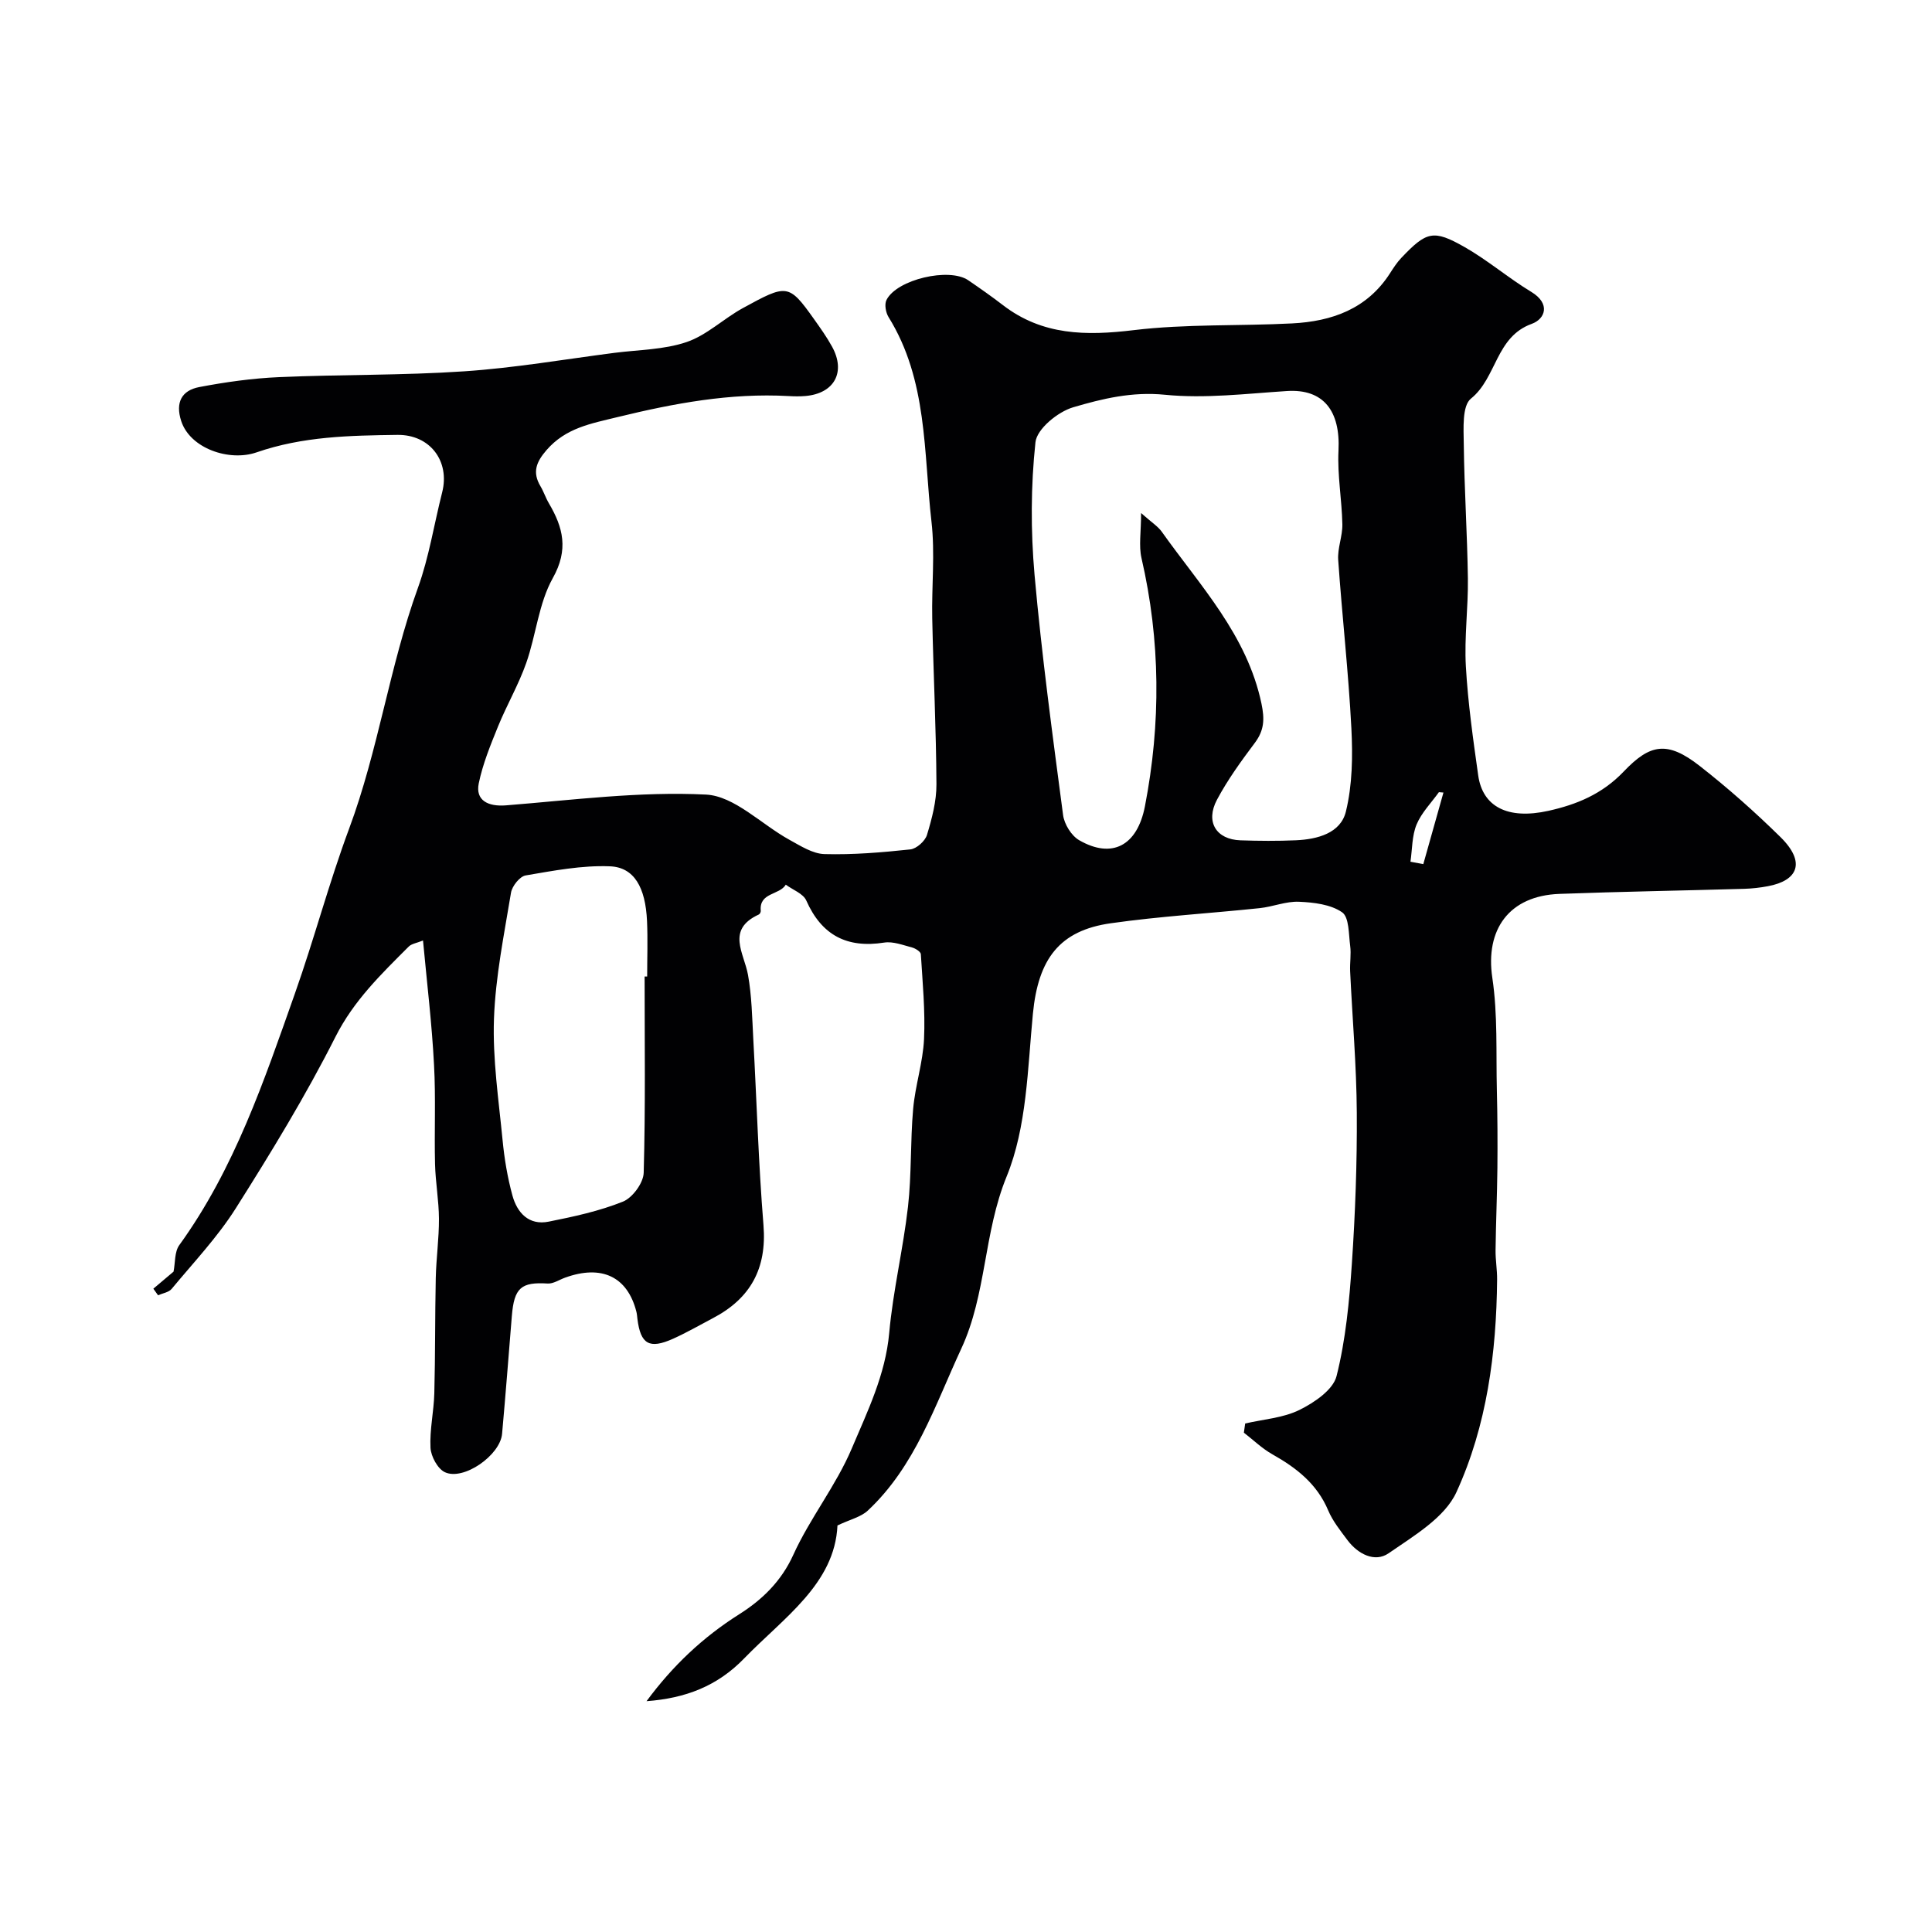 <svg enable-background="new 0 0 400 400" viewBox="0 0 400 400" xmlns="http://www.w3.org/2000/svg"><path d="m87.58 194.72c-1.29.53-2.36.66-2.96 1.26-5.69 5.7-11.37 11.16-15.17 18.69-6.16 12.2-13.32 23.93-20.63 35.49-3.78 5.98-8.74 11.21-13.28 16.69-.6.72-1.86.9-2.82 1.32-.32-.45-.65-.91-.97-1.36 1.5-1.27 3.01-2.54 4.18-3.53.37-1.83.18-4.09 1.19-5.49 11.43-15.8 17.55-34.02 23.94-52.1 3.99-11.28 7.05-22.91 11.22-34.12 6.06-16.27 8.35-33.57 14.25-49.87 2.3-6.36 3.34-13.18 5.02-19.78 1.63-6.44-2.52-11.97-9.28-11.88-9.83.13-19.57.3-29.16 3.62-5.64 1.95-13.76-.8-15.6-6.51-1.24-3.85.13-6.32 3.73-7.01 5.45-1.04 11.01-1.82 16.55-2.06 12.76-.56 25.56-.34 38.29-1.2 10.43-.7 20.78-2.49 31.16-3.83 5-.64 10.23-.64 14.91-2.23 4.18-1.42 7.65-4.84 11.63-7.02 9.12-4.99 9.5-5.13 14.74 2.25 1.32 1.86 2.65 3.72 3.75 5.72 2.9 5.27.47 9.7-5.52 10.22-1.16.1-2.33.08-3.5.01-12.06-.67-23.69 1.5-35.38 4.35-5.56 1.36-10.73 2.24-14.72 6.84-2.14 2.47-2.97 4.59-1.25 7.48.67 1.12 1.07 2.4 1.74 3.53 2.96 5.03 4.12 9.59.81 15.49-2.93 5.24-3.46 11.78-5.5 17.58-1.59 4.51-4.03 8.7-5.84 13.14-1.56 3.84-3.16 7.75-3.99 11.78-.72 3.52 1.91 4.85 5.65 4.55 13.79-1.1 27.67-2.92 41.4-2.23 5.89.3 11.47 6.17 17.27 9.36 2.3 1.26 4.82 2.9 7.28 2.96 5.91.16 11.87-.34 17.76-.97 1.28-.14 3.06-1.73 3.44-3 1.03-3.4 1.98-6.99 1.96-10.5-.06-11.43-.63-22.86-.87-34.3-.14-6.7.6-13.47-.16-20.08-1.64-14.34-.78-29.28-8.88-42.32-.59-.95-.89-2.66-.43-3.56 2.15-4.26 12.98-6.77 16.92-4.08 2.43 1.66 4.84 3.35 7.17 5.14 8.19 6.31 17.25 6.38 27.11 5.19 10.82-1.3 21.84-.83 32.76-1.39 8.23-.42 15.54-2.98 20.29-10.39.7-1.09 1.42-2.21 2.31-3.15 5.23-5.51 6.65-5.96 13.14-2.26 4.81 2.74 9.07 6.41 13.81 9.28 4.03 2.44 2.87 5.6.08 6.61-7.48 2.69-7.22 11.16-12.59 15.48-1.85 1.49-1.52 6.21-1.48 9.44.11 9.26.72 18.52.85 27.79.08 6.06-.76 12.15-.42 18.19.43 7.56 1.5 15.1 2.56 22.61.91 6.41 6.04 9.2 14.55 7.31 5.77-1.29 11.07-3.41 15.59-8.15 5.41-5.67 8.97-6.43 15.74-1.12 5.83 4.56 11.4 9.5 16.68 14.69 5.39 5.3 3.56 9.05-2.59 10.19-1.6.3-3.24.49-4.87.54-12.76.37-25.53.58-38.29 1.05-10.44.39-15.38 7.39-13.89 17.38 1.14 7.64.75 15.51.94 23.29.13 5.36.16 10.73.11 16.09-.06 5.66-.31 11.31-.38 16.97-.03 2.04.34 4.08.32 6.12-.14 15.19-2.12 30.25-8.42 44.01-2.42 5.3-8.86 9.07-14.06 12.67-2.83 1.95-6.33.17-8.5-2.73-1.46-1.96-3.05-3.93-3.99-6.15-2.31-5.5-6.58-8.82-11.56-11.62-2.13-1.2-3.94-2.97-5.9-4.48.09-.63.18-1.27.27-1.9 3.78-.88 7.87-1.14 11.26-2.82 3.05-1.51 6.95-4.15 7.66-7 1.9-7.55 2.64-15.47 3.17-23.28.7-10.39 1.09-20.83 1.02-31.25-.06-9.77-.92-19.53-1.38-29.3-.08-1.74.24-3.52.01-5.23-.32-2.43-.2-5.94-1.67-6.96-2.37-1.64-5.87-2.05-8.93-2.18-2.68-.12-5.39 1.03-8.12 1.32-10.28 1.08-20.62 1.68-30.84 3.13-10.61 1.5-15.03 7.35-16.13 18.74-1.1 11.36-1.24 23.43-5.44 33.7-4.78 11.68-4.15 24.35-9.38 35.62-5.46 11.77-9.53 24.35-19.36 33.54-1.43 1.34-3.66 1.83-6.28 3.08-.57 12.1-11.13 19.08-19.31 27.52-5.57 5.75-12.15 8.26-20.22 8.86 5.4-7.32 11.64-13.23 19.24-18.03 4.62-2.92 8.65-6.75 11.15-12.28 3.45-7.6 8.86-14.34 12.1-22.01 3.24-7.66 6.97-15.25 7.75-23.9.79-8.76 2.89-17.4 3.89-26.15.76-6.71.47-13.54 1.07-20.28.43-4.83 2.02-9.59 2.25-14.41.27-5.85-.3-11.74-.66-17.6-.03-.51-1.13-1.21-1.84-1.39-1.88-.49-3.91-1.29-5.73-1.01-7.72 1.21-12.95-1.5-16.15-8.71-.64-1.44-2.79-2.2-4.24-3.28-1.31 2.2-5.56 1.58-5.18 5.42.02.25-.19.66-.41.76-6.82 3.14-3.05 7.95-2.23 12.52.78 4.35.85 8.83 1.09 13.26.71 12.85 1.07 25.72 2.11 38.54.72 8.96-2.68 15.16-10.45 19.24-2.74 1.44-5.44 3-8.26 4.27-4.92 2.21-6.74 1.14-7.39-4.11-.06-.49-.09-.99-.21-1.47-1.84-7.27-7.19-9.82-14.78-7.06-1.2.43-2.42 1.28-3.59 1.21-5.5-.34-6.94.88-7.42 6.73-.66 8.13-1.29 16.27-2.02 24.39-.4 4.45-7.99 9.76-11.85 7.94-1.5-.71-2.87-3.27-2.97-5.05-.19-3.74.69-7.51.79-11.28.21-7.95.13-15.9.3-23.85.09-4.1.68-8.19.66-12.29-.02-3.76-.71-7.52-.81-11.29-.17-6.86.17-13.74-.21-20.58-.43-8.39-1.44-16.72-2.28-25.74zm148.67-88.5c2.19 1.95 3.48 2.74 4.29 3.88 7.96 11.21 17.64 21.36 20.63 35.56.68 3.25.58 5.53-1.37 8.14-2.83 3.77-5.63 7.63-7.84 11.78-2.44 4.59-.15 8.23 4.87 8.4 3.83.13 7.67.16 11.49-.01 4.44-.2 9.24-1.46 10.33-5.94 1.35-5.51 1.43-11.48 1.14-17.21-.6-11.65-1.92-23.26-2.73-34.9-.17-2.42.91-4.92.86-7.37-.1-5.09-1.05-10.19-.8-15.24.42-8.23-3.1-12.84-10.68-12.35-8.42.54-16.95 1.6-25.26.77-6.78-.68-12.95.81-19.01 2.6-3.15.93-7.5 4.48-7.79 7.23-.97 9.06-.99 18.34-.19 27.44 1.48 16.63 3.73 33.2 5.91 49.75.25 1.89 1.72 4.28 3.34 5.21 6.79 3.91 12.01 1.15 13.6-7 3.33-17.18 3.24-34.32-.71-51.43-.58-2.56-.08-5.36-.08-9.31zm-102.79 95.96h.53c0-3.83.14-7.67-.03-11.49-.32-6.96-2.65-11.14-7.7-11.33-5.79-.23-11.68.91-17.44 1.89-1.21.21-2.79 2.2-3.02 3.56-1.43 8.68-3.22 17.4-3.53 26.15-.29 8.32.97 16.72 1.78 25.06.37 3.87 1.02 7.75 2.04 11.49.98 3.58 3.4 6.24 7.5 5.42 5.21-1.04 10.49-2.18 15.39-4.15 1.98-.8 4.23-3.87 4.29-5.97.38-13.54.19-27.09.19-40.63zm165.39-38.09c-.31-.03-.63-.05-.94-.08-1.58 2.21-3.6 4.24-4.62 6.69-.97 2.34-.89 5.12-1.27 7.71.89.17 1.77.33 2.66.5 1.39-4.94 2.78-9.88 4.17-14.82z" fill="#010103"/></svg>